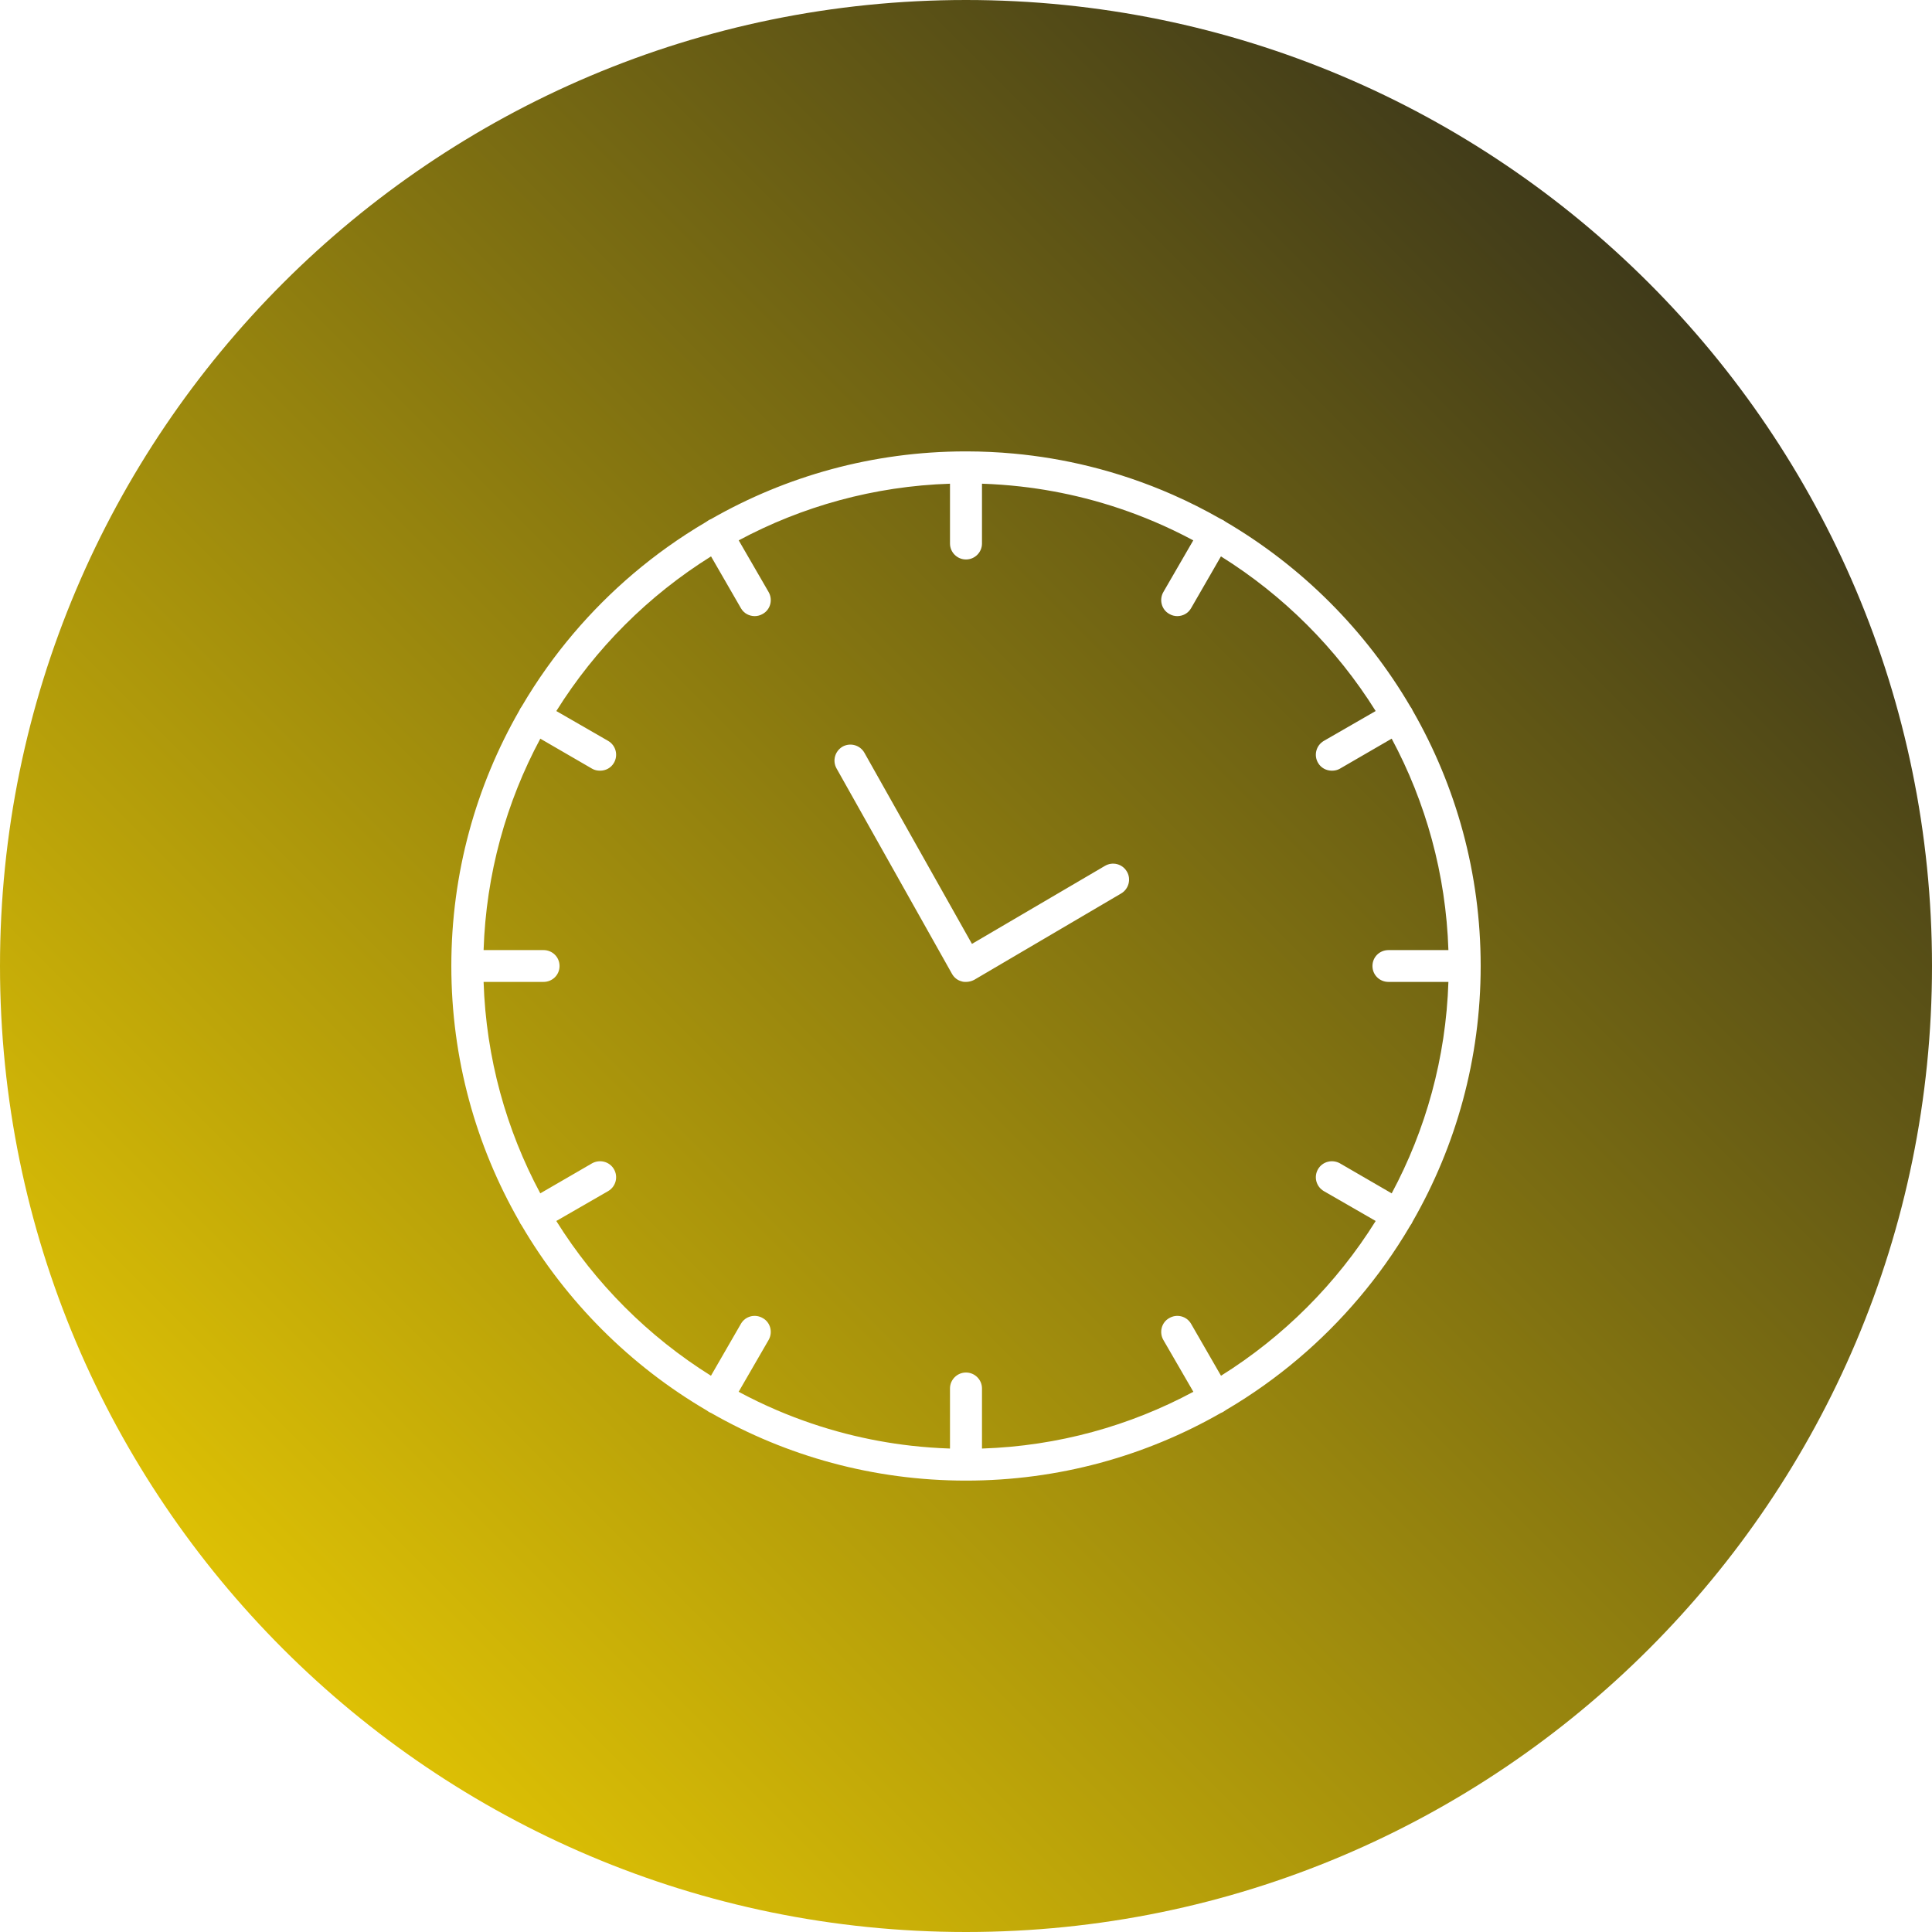 <?xml version="1.0" encoding="UTF-8" standalone="no"?>
<!DOCTYPE svg PUBLIC "-//W3C//DTD SVG 1.1//EN" "http://www.w3.org/Graphics/SVG/1.1/DTD/svg11.dtd">
<svg width="100%" height="100%" viewBox="0 0 150 150" version="1.1" xmlns="http://www.w3.org/2000/svg" xmlns:xlink="http://www.w3.org/1999/xlink" xml:space="preserve" xmlns:serif="http://www.serif.com/" style="fill-rule:evenodd;clip-rule:evenodd;stroke-linejoin:round;stroke-miterlimit:2;">
    <g>
        <g>
            <path d="M75,0C116.394,0 150,33.606 150,75C150,116.394 116.394,150 75,150C33.606,150 0,116.394 0,75C0,33.606 33.606,0 75,0ZM75.064,35.046C76.278,35.049 77.492,35.104 78.701,35.216C80.673,35.398 82.631,35.726 84.554,36.2C86.775,36.747 88.947,37.486 91.041,38.407C92.315,38.968 93.559,39.597 94.769,40.287L94.98,40.39C95.039,40.424 95.094,40.462 95.145,40.504C101.076,43.98 106.036,48.942 109.51,54.875C109.545,54.919 109.577,54.965 109.606,55.013C109.635,55.065 109.661,55.118 109.682,55.172C113.039,61.018 114.959,67.789 114.959,75C114.959,82.211 113.039,88.982 109.683,94.828C109.661,94.882 109.635,94.935 109.606,94.987L109.506,95.133C108.896,96.172 108.242,97.183 107.542,98.163C106.252,99.97 104.812,101.669 103.242,103.239C101.672,104.809 99.972,106.249 98.165,107.538C97.201,108.226 96.207,108.871 95.186,109.471L94.98,109.61C94.917,109.648 94.851,109.679 94.785,109.704C88.949,113.044 82.193,114.954 74.999,114.954C67.805,114.954 61.049,113.044 55.213,109.704C55.147,109.679 55.083,109.648 55.02,109.61C54.962,109.577 54.909,109.539 54.859,109.499C48.924,106.022 43.961,101.057 40.487,95.122C40.454,95.079 40.423,95.034 40.394,94.987C40.364,94.935 40.339,94.882 40.317,94.828C36.961,88.982 35.041,82.211 35.041,75C35.041,67.789 36.961,61.018 40.317,55.171C40.339,55.118 40.365,55.065 40.394,55.013L40.494,54.867C41.103,53.828 41.758,52.817 42.457,51.837C43.747,50.03 45.187,48.331 46.757,46.761C48.327,45.191 50.027,43.751 51.834,42.462C52.798,41.774 53.792,41.129 54.812,40.529L55.02,40.39C55.079,40.355 55.14,40.326 55.203,40.302C61.023,36.969 67.76,35.057 74.935,35.046L75.064,35.046ZM76.241,37.555L76.241,42.203C76.241,42.878 75.686,43.438 74.999,43.438C74.314,43.438 73.757,42.878 73.757,42.203L73.757,37.555C67.844,37.748 62.273,39.317 57.354,41.953L59.675,45.965C60.019,46.563 59.816,47.335 59.22,47.663C59.025,47.779 58.811,47.836 58.601,47.836C58.172,47.836 57.754,47.624 57.524,47.219L55.205,43.198C50.346,46.232 46.228,50.347 43.193,55.205L47.214,57.521C47.809,57.868 48.013,58.621 47.67,59.219C47.44,59.624 47.021,59.836 46.593,59.836C46.381,59.836 46.169,59.798 45.972,59.682L41.95,57.35C39.31,62.27 37.738,67.846 37.546,73.765L42.2,73.765C42.885,73.765 43.443,74.305 43.443,75C43.443,75.695 42.885,76.235 42.2,76.235L37.546,76.235C37.738,82.152 39.309,87.728 41.948,92.651L45.972,90.318C46.566,89.99 47.326,90.183 47.67,90.781C48.013,91.379 47.809,92.132 47.214,92.479L43.191,94.797C46.225,99.657 50.341,103.775 55.199,106.812L57.524,102.781C57.866,102.183 58.626,101.99 59.22,102.337C59.816,102.665 60.019,103.437 59.675,104.035L57.348,108.059L57.351,108.06C58.32,108.579 59.311,109.057 60.321,109.489C62.064,110.234 63.864,110.846 65.701,111.317C67.363,111.743 69.055,112.054 70.761,112.247C71.748,112.358 72.74,112.43 73.733,112.464L73.757,112.465L73.757,107.797C73.757,107.122 74.314,106.562 74.999,106.562C75.686,106.562 76.241,107.122 76.241,107.797L76.241,112.465C82.158,112.271 87.732,110.698 92.652,108.058L90.323,104.035C89.979,103.437 90.184,102.665 90.778,102.337C91.372,101.99 92.132,102.183 92.476,102.781L94.799,106.813C99.657,103.776 103.774,99.657 106.808,94.797L102.784,92.479C102.19,92.132 101.985,91.379 102.328,90.781C102.672,90.183 103.432,89.99 104.026,90.318L108.051,92.652C110.69,87.728 112.262,82.152 112.454,76.235L107.8,76.235C107.113,76.235 106.557,75.695 106.557,75C106.557,74.305 107.113,73.765 107.8,73.765L112.454,73.765C112.262,67.846 110.689,62.27 108.05,57.349L104.026,59.682C103.831,59.798 103.617,59.836 103.407,59.836C102.977,59.836 102.558,59.624 102.328,59.219C101.985,58.621 102.19,57.868 102.784,57.521L106.806,55.204C103.771,50.347 99.654,46.232 94.794,43.198L92.476,47.219C92.246,47.624 91.828,47.836 91.399,47.836C91.187,47.836 90.973,47.779 90.778,47.663C90.184,47.335 89.979,46.563 90.323,45.965L92.645,41.953L92.598,41.928C91.628,41.411 90.636,40.935 89.625,40.505C87.88,39.763 86.079,39.155 84.241,38.687C82.597,38.269 80.924,37.963 79.237,37.772C78.25,37.661 77.258,37.589 76.265,37.555L76.241,37.555ZM74.999,76.235C74.891,76.235 74.781,76.235 74.675,76.196C74.353,76.119 74.081,75.907 73.917,75.617L64.95,59.663C64.612,59.065 64.824,58.312 65.422,57.965C66.02,57.637 66.779,57.849 67.114,58.447L75.462,73.283L85.789,67.225C86.381,66.878 87.144,67.071 87.491,67.669C87.838,68.248 87.639,69.019 87.049,69.367L75.628,76.08C75.437,76.177 75.219,76.235 74.999,76.235Z" style="fill:url(#_Linear1);"/>
        </g>
    </g>
    <defs>
        <linearGradient id="_Linear1" x1="0" y1="0" x2="1" y2="0" gradientUnits="userSpaceOnUse" gradientTransform="matrix(150,-150,150,150,0,150)"><stop offset="0" style="stop-color:rgb(255,221,0);stop-opacity:1"/><stop offset="1" style="stop-color:rgb(30,30,30);stop-opacity:1"/></linearGradient>
    </defs>
</svg>
